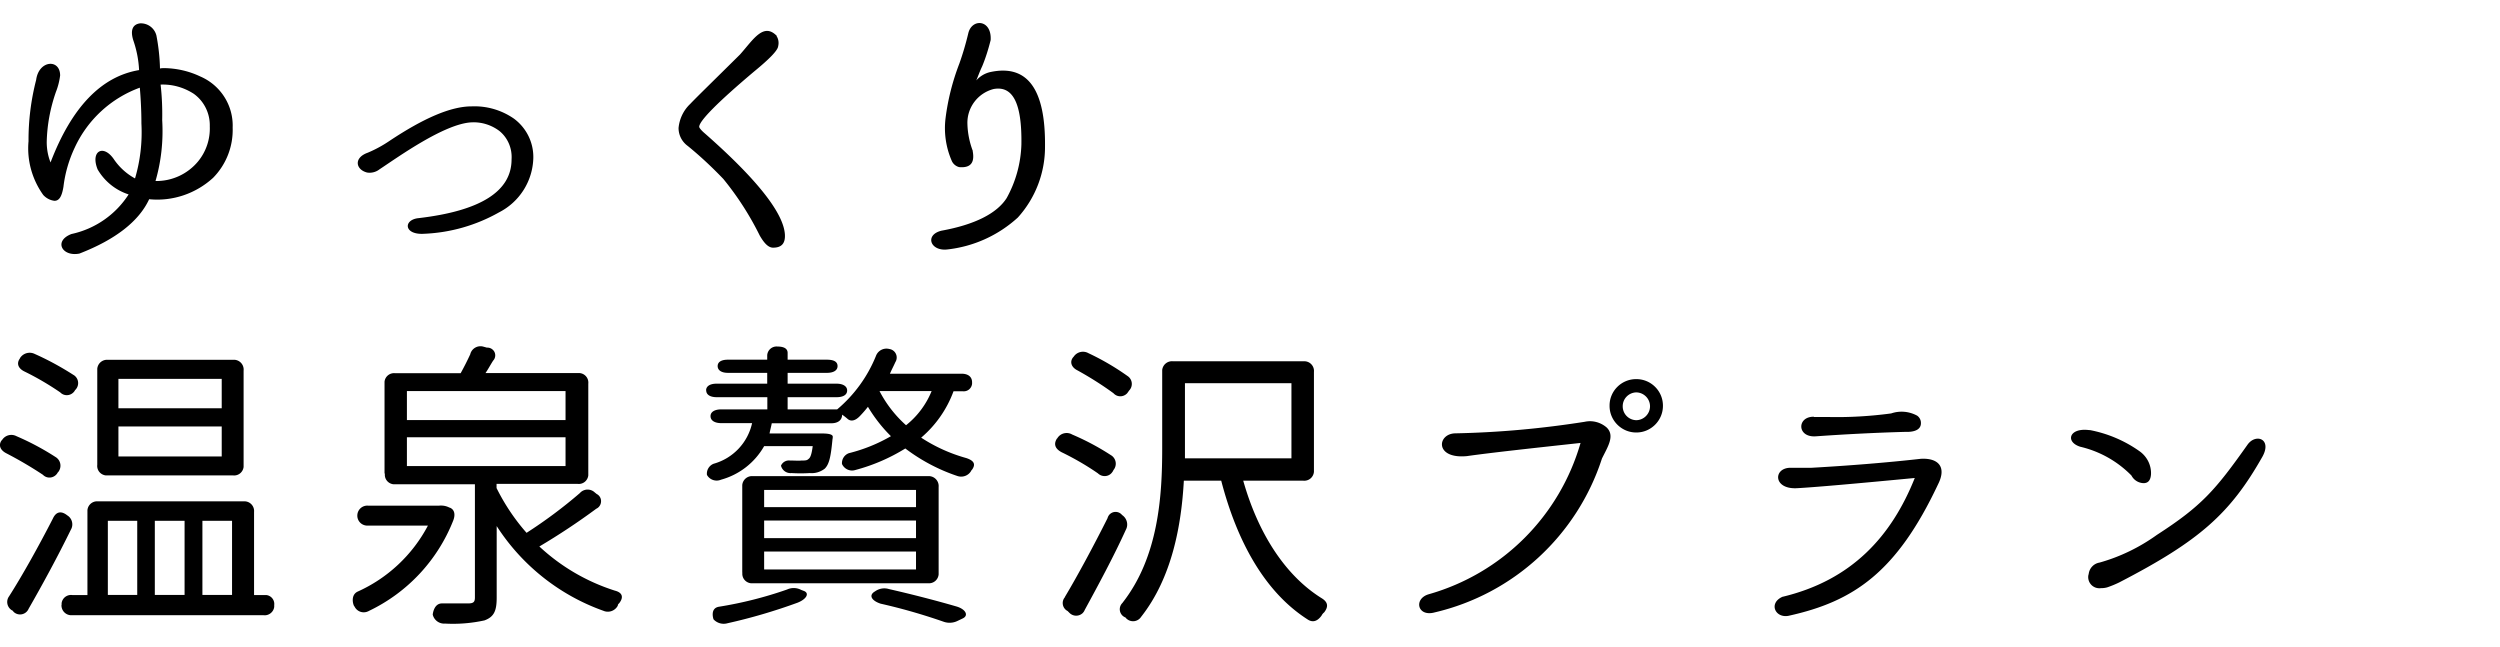 <svg xmlns="http://www.w3.org/2000/svg" viewBox="0 0 203.3 52.61"><path d="M10.98 14.51c-.7-.38-1.3-.93-1.74-1.59-.86-1.22-1.9-.62-1.3.86.56.96 1.46 1.69 2.52 2.03a7.375 7.375 0 0 1-4.65 3.22c-1.48.57-.75 1.87.65 1.59 2.94-1.14 4.84-2.63 5.67-4.42 1.9.19 3.79-.45 5.2-1.74a5.553 5.553 0 0 0 1.59-4.08c.07-1.8-.98-3.45-2.63-4.16-.9-.43-1.89-.66-2.89-.68-.13 0-.26 0-.39.03-.02-.9-.12-1.8-.29-2.68-.15-.6-.7-1.02-1.33-.99-.6.08-.81.55-.55 1.38.27.78.43 1.59.47 2.42-3.09.52-5.49 3.04-7.2 7.51-.21-.53-.31-1.09-.31-1.66.03-1.39.29-2.77.75-4.08.17-.43.28-.87.34-1.33 0-1.38-1.74-1.25-1.95.36-.42 1.63-.63 3.31-.62 4.99-.14 1.55.29 3.1 1.2 4.37.24.26.56.43.91.47.39 0 .6-.36.73-1.14.13-1.1.44-2.17.91-3.17a9.367 9.367 0 0 1 5.3-4.89c.08.94.13 1.92.13 2.91.08 1.51-.09 3.02-.52 4.47Zm1.66.23c.47-1.61.65-3.29.55-4.97.02-.96-.02-1.93-.13-2.89.96-.04 1.9.23 2.7.75.85.61 1.33 1.61 1.3 2.65.04 1.03-.29 2.03-.94 2.83a4.401 4.401 0 0 1-3.48 1.61Zm17.26-2.32c-1.17.42-.96 1.38-.05 1.61.36.06.73-.04 1.01-.26 1.46-.96 5.28-3.72 7.49-3.82.81-.04 1.61.21 2.26.7.69.56 1.05 1.43.99 2.31 0 2.6-2.52 4.19-7.57 4.78-1.25.13-1.2 1.38.47 1.27 2.14-.09 4.22-.69 6.08-1.74a5.108 5.108 0 0 0 2.79-4.44c.02-1.25-.56-2.42-1.56-3.17a5.622 5.622 0 0 0-3.46-1.01c-1.69 0-3.9.96-6.68 2.81-.56.38-1.15.7-1.77.96Zm33.27-9.5c-1.09-1.12-1.92.31-2.99 1.51-2.18 2.16-3.54 3.48-4.06 4.03-.54.51-.87 1.21-.94 1.95 0 .58.28 1.12.75 1.46 1.02.83 1.98 1.73 2.89 2.68 1.16 1.42 2.15 2.96 2.96 4.6.39.68.73.99 1.09.99.68 0 .99-.34.96-1.04-.08-1.72-2.21-4.47-6.5-8.24-.31-.26-.47-.47-.47-.55 0-.47 1.48-1.98 4.47-4.5 1.27-1.04 1.92-1.72 1.95-2.05.07-.28.03-.58-.13-.83Zm15.94 9.36c-.27-.71-.42-1.45-.44-2.21-.04-1.33.85-2.5 2.13-2.83 1.59-.29 2.31 1.2 2.26 4.5a9.574 9.574 0 0 1-1.2 4.37c-.8 1.25-2.6 2.16-5.3 2.65-1.38.34-.91 1.66.44 1.53 2.15-.23 4.17-1.14 5.77-2.6a8.545 8.545 0 0 0 2.21-5.77c.05-4.68-1.43-6.71-4.45-6.06-.44.1-.84.34-1.14.68.13-.29.26-.68.49-1.17.28-.68.5-1.39.68-2.11.1-1.69-1.53-1.79-1.82-.55-.2.84-.44 1.66-.73 2.47-.55 1.43-.93 2.92-1.12 4.45a6.65 6.65 0 0 0 .49 3.41c.1.27.34.48.62.55.91.08 1.28-.34 1.1-1.3ZM18.03 30.81v2.39h-8.4v-2.39h8.4ZM.14 35.8c-.29.39-.13.81.39 1.07 1.02.53 2.01 1.11 2.96 1.74.29.3.76.3 1.06.01.06-.06.11-.12.14-.19l.05-.05c.28-.36.22-.87-.13-1.15-.03-.03-.07-.05-.1-.07a21.42 21.42 0 0 0-3.17-1.69.893.893 0 0 0-1.17.31l-.03.03Zm.6 12.69c-.26.35-.18.84.17 1.1.04.03.08.05.12.07l.08.1a.757.757 0 0 0 1.22-.26c1.12-1.95 2.39-4.29 3.43-6.42.24-.4.11-.93-.29-1.17-.49-.39-.91-.31-1.17.26-1.15 2.24-2.47 4.61-3.56 6.32Zm.88-19.34c-.29.39-.16.81.39 1.07 1 .49 1.97 1.06 2.89 1.69.29.3.76.3 1.06.01.06-.06.11-.12.14-.19l.05-.05c.29-.32.27-.81-.05-1.1-.04-.04-.09-.07-.14-.1-1-.64-2.04-1.21-3.12-1.69a.93.93 0 0 0-1.2.31l-.03.06ZM5 49.19c-.02.44.31.81.75.84H21.44c.42.05.81-.26.86-.68v-.15a.73.73 0 0 0-.64-.81h-1v-6.76a.788.788 0 0 0-.72-.86H7.97a.788.788 0 0 0-.86.72V48.39H5.88a.77.77 0 0 0-.87.66v.14ZM7.91 37.8c-.05.43.26.81.69.86h10.35c.43.05.81-.26.86-.69v-7.83a.798.798 0 0 0-.71-.88H8.77a.797.797 0 0 0-.86.73v7.82Zm3.25 10.58H8.77v-6.03h2.39v6.03ZM9.63 37.12v-2.44h8.4v2.44h-8.4Zm2.96 11.26v-6.03h2.42v6.03h-2.42Zm3.87 0v-6.03h2.41v6.03h-2.41Zm20.12-7.1h-.03c-.26-.14-.56-.19-.86-.16h-5.75a.81.81 0 0 0-.88.74c-.04.45.29.84.74.88h5a12.04 12.04 0 0 1-5.74 5.38c-.55.29-.36 1.01-.26 1.17l.03.03c.2.42.7.59 1.11.39.02 0 .04-.02.06-.03 3.14-1.5 5.59-4.13 6.86-7.36.2-.52.07-.91-.29-1.04Zm-5.28-2.76c-.05.43.26.81.69.86h6.63v9.2c0 .36-.1.49-.55.49h-2.13c-.68 0-.75.91-.75.91.11.46.54.77 1.01.73 1.07.06 2.15-.03 3.2-.26.78-.29.99-.78.99-1.85v-5.82c2.05 3.19 5.11 5.62 8.68 6.89.44.19.95 0 1.17-.42 0-.07.04-.14.1-.18.39-.49.29-.88-.34-1.04a16.21 16.21 0 0 1-6.14-3.59c1.59-.94 3.14-1.97 4.63-3.07.33-.15.48-.55.33-.89a.645.645 0 0 0-.3-.31l-.16-.13a.84.84 0 0 0-1.19.04l-.03.03a38.755 38.755 0 0 1-4.32 3.22c-.97-1.1-1.79-2.33-2.44-3.64v-.34h6.6c.43.05.81-.26.86-.69V31.2a.777.777 0 0 0-.69-.86h-7.67c.23-.34.39-.65.62-1.01.24-.25.23-.66-.03-.89a.624.624 0 0 0-.47-.17l-.29-.08a.859.859 0 0 0-1.06.58v.02c-.24.52-.5 1.04-.79 1.56h-5.33a.777.777 0 0 0-.86.69v7.46Zm14.69-.62h-12.9v-2.34h12.9v2.34Zm0-3.74h-12.9V31.8h12.9v2.36Zm25.53-2.36h4.24a6.81 6.81 0 0 1-2.08 2.78 9.733 9.733 0 0 1-2.16-2.78Zm-14.09-.05c0 .34.31.55.86.55h4.11v.99h-3.74c-.55 0-.88.21-.88.55 0 .36.34.57.88.57h2.5a4.415 4.415 0 0 1-3.12 3.3c-.37.14-.6.52-.55.91.22.4.72.57 1.14.39a5.797 5.797 0 0 0 3.51-2.73h3.95c-.08.62-.18.94-.34 1.04-.13.13-.26.13-.6.13-.13.03-.49 0-.91 0a.7.7 0 0 0-.73.42c.1.39.46.64.86.6.49.03.99.03 1.48 0 .44.04.87-.09 1.22-.36.36-.36.49-.96.62-2.31 0-.05.03-.16.03-.26.03-.21-.31-.29-.88-.29h-4.26c.05-.29.13-.55.18-.83h4.84c.55 0 .88-.26.88-.7.15.1.3.22.44.34.26.23.62.18 1.01-.23.23-.24.45-.49.65-.75.52.87 1.15 1.68 1.87 2.39-1.07.62-2.21 1.08-3.41 1.38-.37.13-.6.49-.57.88.19.42.66.63 1.09.49 1.43-.38 2.8-.97 4.06-1.75 1.28.97 2.71 1.73 4.24 2.24.44.15.94-.05 1.14-.47l.05-.05c.31-.44.16-.73-.47-.94-1.3-.36-2.54-.92-3.67-1.66a9.057 9.057 0 0 0 2.63-3.77h.78c.37.03.69-.24.73-.61v-.12c0-.44-.31-.7-.86-.7h-5.82c.13-.31.29-.6.44-.94a.7.7 0 0 0-.49-1.07.913.913 0 0 0-1.09.57 11.13 11.13 0 0 1-3.15 4.34h-4.03v-.99h3.98c.52 0 .86-.18.86-.55 0-.34-.34-.55-.86-.55h-3.98v-.88h3.2c.55 0 .86-.21.86-.55 0-.36-.31-.52-.86-.52h-3.2v-.55c0-.36-.31-.52-.83-.52a.76.76 0 0 0-.83.71v.36h-3.2c-.52 0-.83.18-.83.52s.31.55.83.55h3.2v.88h-4.11c-.55 0-.86.21-.86.55Zm.6 18.62c.29.31.73.43 1.14.31 1.93-.43 3.83-.99 5.69-1.67.73-.29.96-.75.55-.94l-.26-.1c-.36-.19-.78-.2-1.15-.03-1.8.63-3.66 1.1-5.54 1.4-.75.13-.44 1.01-.44 1.01Zm2.34-3.8c-.05.43.26.81.69.86h14.41c.44.04.82-.28.86-.72V39.6a.81.81 0 0 0-.74-.88H61.22a.797.797 0 0 0-.86.73v7.12Zm14.12-.26H62.14v-1.46h12.35v1.46Zm0-2.55H62.14v-1.43h12.35v1.43Zm0-2.52H62.14v-1.4h12.35v1.4Zm-3.35 6.86c-.52.31-.26.75.47.99 1.73.39 3.43.88 5.1 1.46.37.14.79.12 1.14-.05l.44-.21c.49-.23.26-.73-.47-.96-1.61-.47-3.61-.99-5.54-1.43-.39-.12-.82-.04-1.15.21Zm20.62-16.25.05-.08a.77.77 0 0 0-.13-1.2c-1-.71-2.06-1.33-3.17-1.85a.906.906 0 0 0-1.2.29l-.03.03c-.31.36-.18.83.36 1.09 1.01.56 1.98 1.17 2.91 1.85.28.31.75.33 1.06.05.06-.05.1-.11.14-.18Zm-5.8 3.8c-.29.44-.18.83.36 1.12 1.03.5 2.02 1.07 2.96 1.72.31.3.8.3 1.09 0 .05-.05.09-.11.13-.17l.05-.1c.28-.34.24-.84-.1-1.13-.03-.03-.07-.05-.1-.07-1.01-.66-2.07-1.22-3.17-1.69a.888.888 0 0 0-1.2.31l-.02.03Zm.65 12.9a.728.728 0 0 0 .21 1.14l.16.16c.3.29.77.29 1.07 0 .06-.07.12-.14.15-.23 1.09-2 2.37-4.37 3.35-6.53.23-.41.1-.93-.29-1.2l-.03-.03a.678.678 0 0 0-.95-.07c-.11.09-.18.22-.22.36-1.12 2.23-2.42 4.65-3.46 6.39Zm4.68.47a.713.713 0 0 0 .18 1.17c.05.03.08.03.1.08a.779.779 0 0 0 1.22-.1c2.5-3.17 3.28-7.41 3.48-11.08h3.04c1.27 4.89 3.51 9.02 6.99 11.26.44.31.83.18 1.17-.29.05-.1.12-.19.21-.26.34-.44.34-.81-.18-1.14-3.07-1.9-5.23-5.43-6.4-9.57h4.89c.44.04.82-.28.86-.72v-8.13a.788.788 0 0 0-.72-.86H95.39a.798.798 0 0 0-.88.71V36.48c0 3.82-.29 8.79-3.22 12.53Zm13.73-11.75h-8.66v-6.11h8.66v6.11Zm25.87-4.26c0 1.2.99 2.17 2.18 2.16 1.2 0 2.17-.99 2.16-2.18 0-1.2-.98-2.17-2.18-2.16-1.19 0-2.16.96-2.16 2.15v.04ZM116.2 48.32c-1.27.36-.94 1.87.47 1.48 6.41-1.5 11.57-6.25 13.6-12.51.47-.96 1.07-1.85.39-2.52-.49-.43-1.16-.61-1.79-.47-3.48.55-7 .87-10.53.94-1.48.03-1.69 2.11.96 1.85 1.82-.26 4.91-.6 9.23-1.07a17.949 17.949 0 0 1-12.33 12.3Zm15.76-15.29c0-.61.49-1.1 1.09-1.12.62 0 1.13.51 1.13 1.13 0 .62-.51 1.13-1.13 1.13-.62-.02-1.1-.53-1.09-1.14Zm15.55.86c-1.4-.03-1.4 1.72.18 1.59 2.29-.16 4.71-.29 7.25-.36.83.03 1.27-.23 1.27-.7a.72.72 0 0 0-.31-.62c-.65-.35-1.41-.42-2.11-.18-1.71.23-3.43.33-5.15.29h-1.14Zm-2.6 14.66c-1.09.52-.55 1.72.52 1.53 5.33-1.17 8.81-3.56 12.17-10.69.75-1.48-.05-2.16-1.4-2.08-2.76.31-5.72.55-8.89.73h-1.74c-1.38.03-1.38 1.77.57 1.66 1.46-.08 4.65-.36 9.57-.83-1.88 4.71-5.1 8.32-10.79 9.67Zm25.01-13.57c-1.66-.23-2 .96-.75 1.35 1.58.37 3.02 1.18 4.16 2.34.19.37.57.61.99.62.36 0 .57-.23.6-.73.03-.73-.32-1.42-.91-1.85-1.22-.87-2.61-1.46-4.08-1.74Zm-.08 11.73a.906.906 0 0 0 .99 1.12c.19 0 .39-.02.57-.08.32-.11.63-.24.94-.39 6.53-3.38 9.02-5.59 11.65-10.24.78-1.43-.55-1.9-1.22-.96-2.63 3.72-3.74 4.99-7.36 7.33-1.42 1.02-3 1.79-4.68 2.26-.48.08-.84.48-.88.96Z"/></svg>